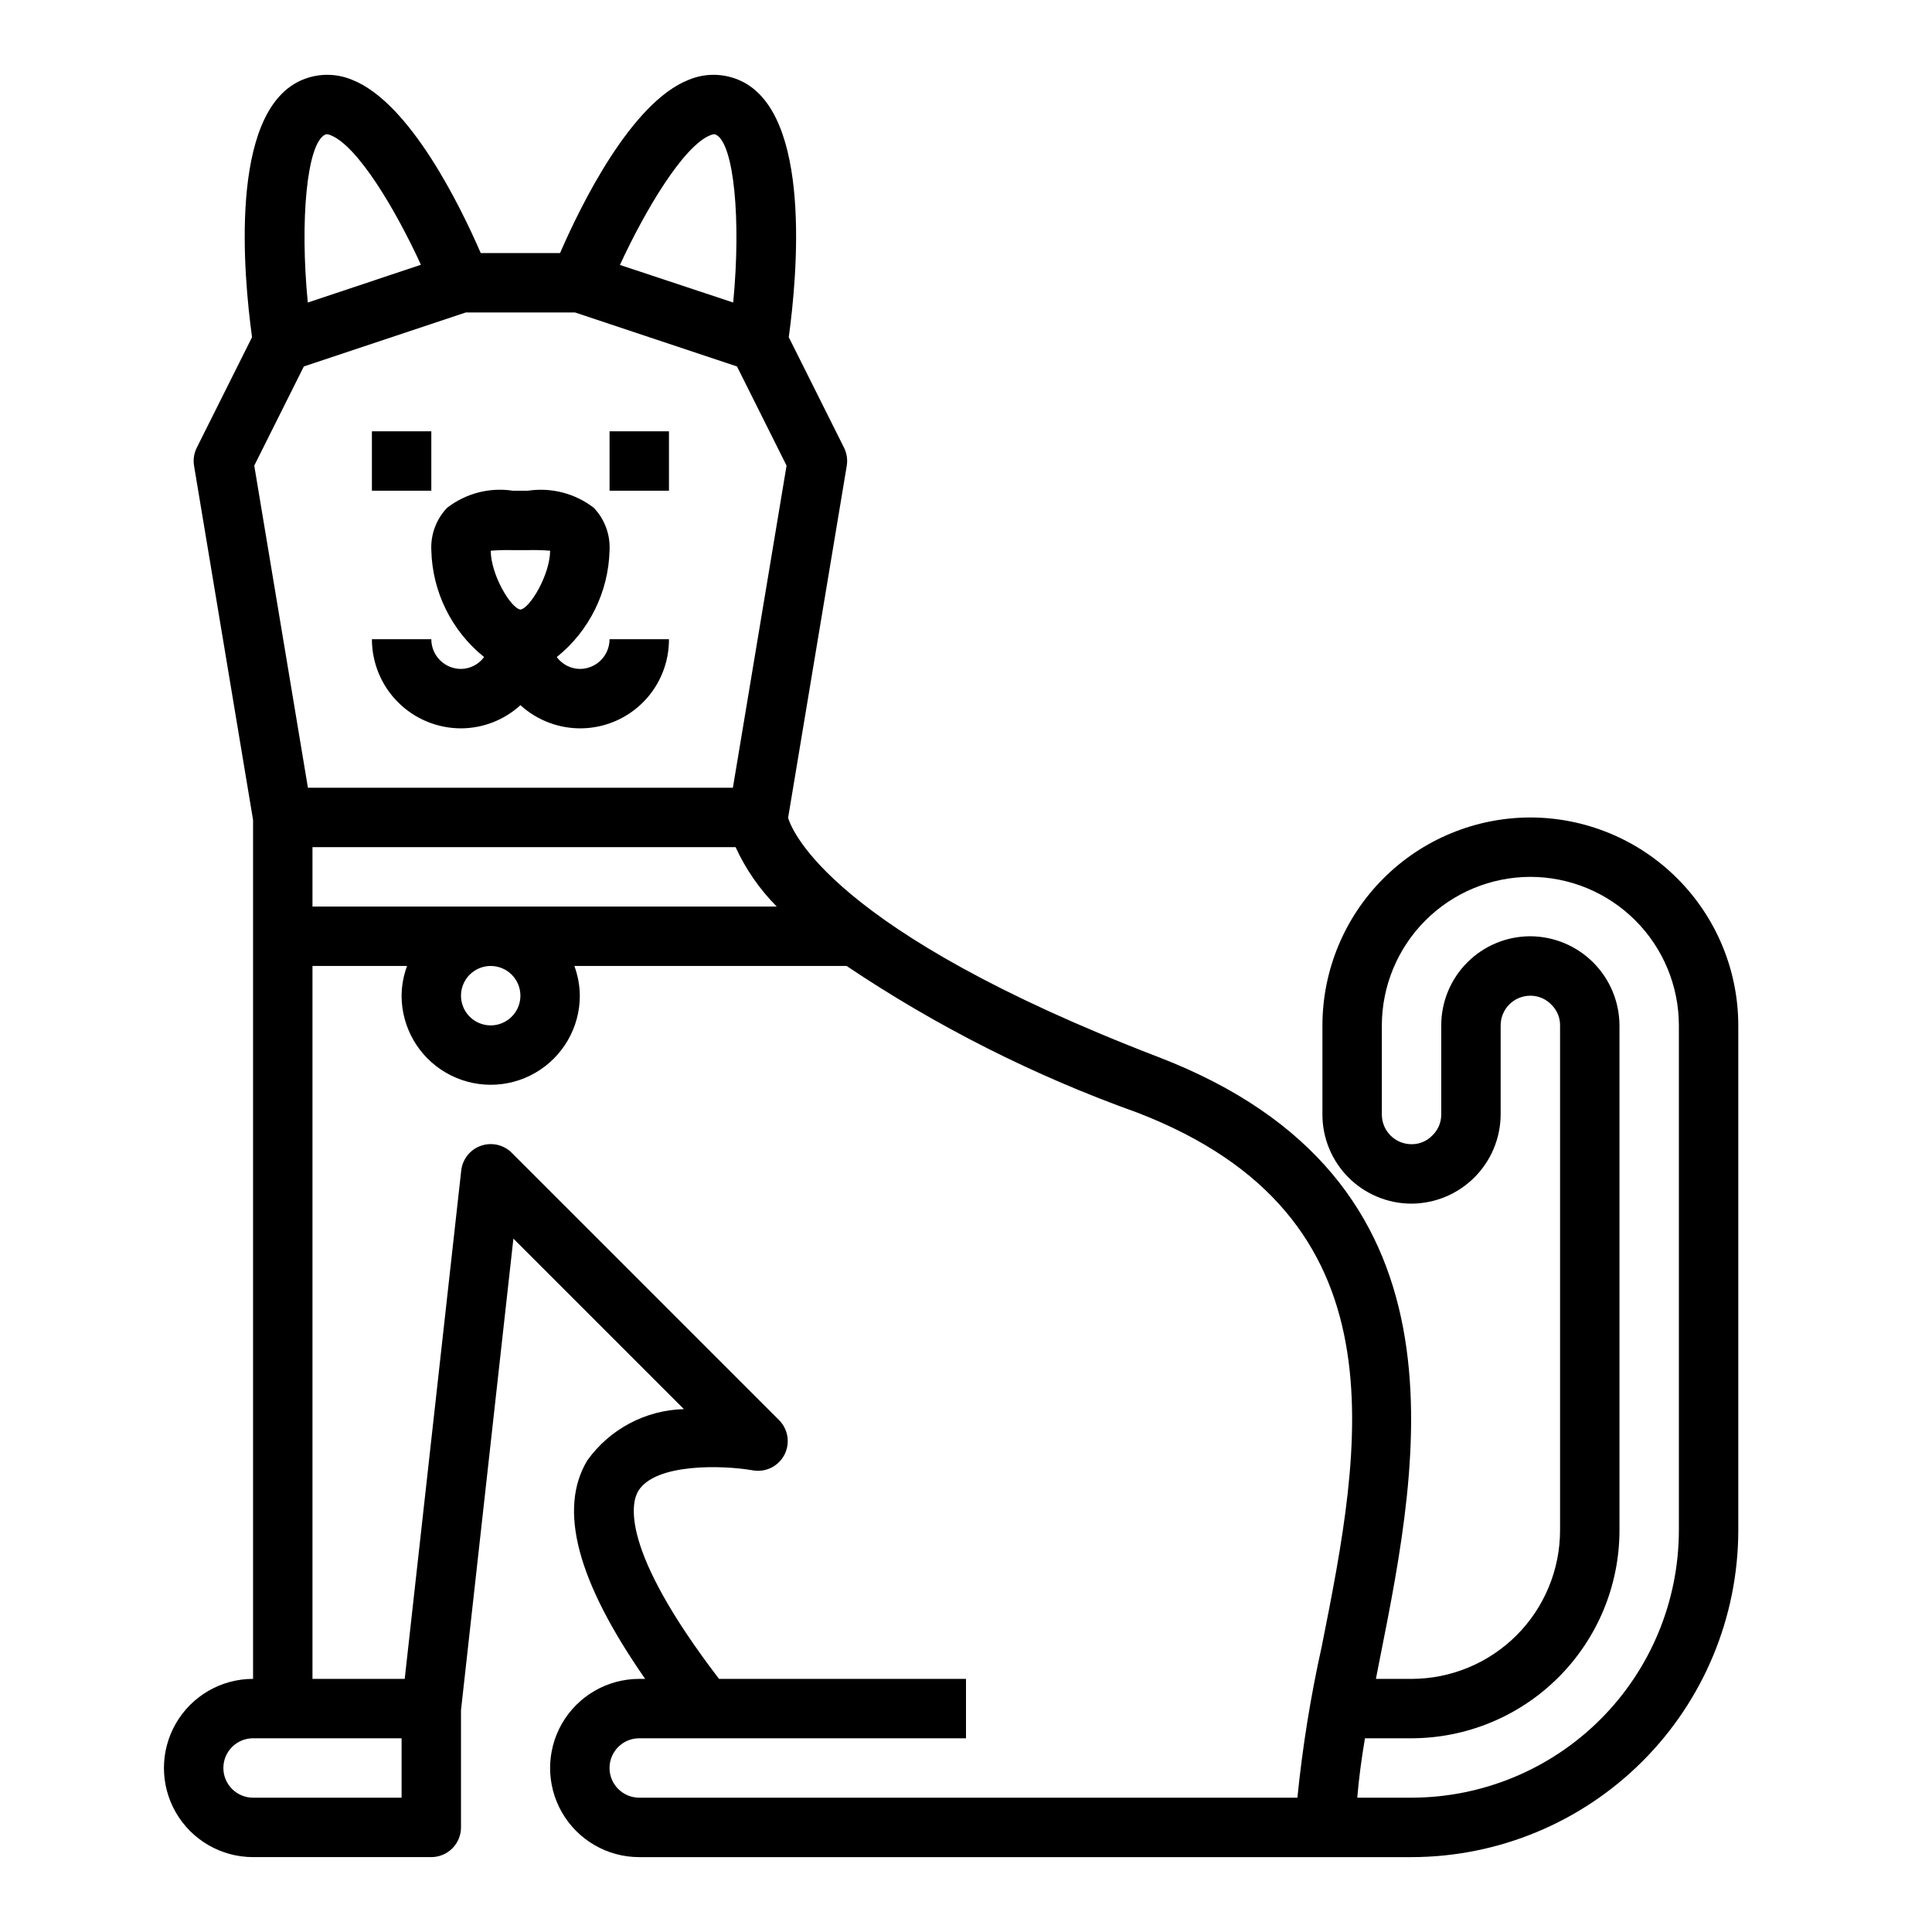 <?xml version="1.0" encoding="UTF-8"?>
<!-- Uploaded to: SVG Repo, www.svgrepo.com, Generator: SVG Repo Mixer Tools -->
<svg fill="#000000" width="800px" height="800px" version="1.1" viewBox="144 144 512 512" xmlns="http://www.w3.org/2000/svg">
 <g>
  <path d="m266.18 337.02c5.828-0.02 11.441-2.207 15.742-6.141 4.523 4.125 10.48 6.324 16.602 6.129 6.121-0.195 11.922-2.773 16.172-7.18 4.25-4.41 6.613-10.301 6.586-16.426h-15.742c0 2.086-0.832 4.09-2.305 5.566-1.477 1.477-3.481 2.305-5.566 2.305-2.422-0.031-4.684-1.199-6.117-3.148 8.617-6.918 13.734-17.289 13.988-28.34 0.203-4.152-1.309-8.207-4.18-11.215-4.949-3.816-11.242-5.449-17.422-4.527h-4.031c-6.184-0.938-12.48 0.699-17.422 4.535-2.867 3.004-4.379 7.059-4.18 11.207 0.254 11.051 5.375 21.422 13.988 28.34-1.43 1.949-3.695 3.117-6.113 3.148-4.348 0-7.875-3.523-7.875-7.871h-15.742c0 6.262 2.488 12.27 6.918 16.699 4.426 4.43 10.434 6.918 16.699 6.918zm13.602-47.23h4.281v-0.004c1.914-0.047 3.824 0.004 5.731 0.16-0.07 6.438-5.367 15.258-7.871 15.594-2.527-0.34-7.824-9.156-7.871-15.594 1.906-0.156 3.82-0.207 5.731-0.16z"/>
  <path d="m242.56 258.3h15.742v15.742h-15.742z"/>
  <path d="m305.54 258.3h15.742v15.742h-15.742z"/>
  <path d="m450.98 424.13c-86.93-33.434-97.148-60.125-98.125-63.395l15.539-93.27v0.004c0.277-1.641 0.027-3.328-0.715-4.816l-14.648-29.293c2.258-16.445 6.141-59.039-12.641-67.902h-0.004c-4.379-2.062-9.422-2.172-13.887-0.301-15.297 6.016-28.68 33.457-34.078 45.91h-21.02c-5.398-12.453-18.781-39.895-34.078-45.91h0.004c-4.465-1.871-9.508-1.762-13.887 0.301-18.781 8.902-14.902 51.457-12.645 67.902l-14.648 29.293c-0.742 1.488-0.992 3.176-0.715 4.816l15.633 93.82v227.63c-8.438 0-16.234 4.504-20.453 11.809-4.219 7.309-4.219 16.309 0 23.617 4.219 7.305 12.016 11.809 20.453 11.809h47.23c2.09 0 4.09-0.832 5.566-2.305 1.477-1.477 2.309-3.481 2.309-5.566v-31.059l13.887-124.98 45.184 45.184v0.004c-10.195 0.27-19.672 5.305-25.602 13.602-7.746 12.879-2.731 31.914 15.336 57.891h-1.574c-8.438 0-16.234 4.504-20.453 11.809-4.219 7.309-4.219 16.309 0 23.617 4.219 7.305 12.016 11.809 20.453 11.809h204.67c22.957-0.027 44.969-9.16 61.199-25.395 16.234-16.23 25.367-38.242 25.395-61.199v-133.82c-0.016-14.609-5.828-28.617-16.16-38.945-10.328-10.332-24.336-16.141-38.945-16.16-14.609 0.02-28.613 5.828-38.945 16.16-10.332 10.328-16.141 24.336-16.16 38.945v23.617c0 6.262 2.488 12.27 6.918 16.699 4.43 4.43 10.438 6.918 16.699 6.918 6.254-0.031 12.242-2.531 16.664-6.953 4.422-4.422 6.922-10.41 6.953-16.664v-23.617c0-4.348 3.523-7.871 7.871-7.871 2.121-0.008 4.152 0.863 5.606 2.41 1.469 1.434 2.289 3.406 2.266 5.461v133.82c-0.012 10.438-4.16 20.441-11.539 27.82-7.379 7.379-17.383 11.527-27.82 11.539h-9.445c0.355-1.793 0.691-3.551 1.055-5.375 10.676-53.664 25.285-127.11-58.703-159.42zm-118.68-244.32c0.93-0.363 1.203-0.219 1.395-0.133 4.84 2.297 6.731 22.648 4.606 44.492l-30.012-9.957c6.613-14.352 16.809-31.582 24.012-34.402zm-102.12-0.133c0.129-0.07 0.277-0.105 0.426-0.102 0.332 0.02 0.66 0.098 0.969 0.234 7.25 2.852 17.32 19.852 23.977 34.363l-29.984 9.996c-2.133-21.844-0.234-42.191 4.613-44.492zm-5.66 61.441 42.934-14.312h28.922l42.934 14.312 13.137 26.277-14.223 85.363h-112.62l-14.223-85.363zm2.289 143.13v-15.742h112.13c2.684 5.848 6.375 11.176 10.906 15.742zm55.105 23.617c0 3.184-1.918 6.055-4.859 7.273s-6.328 0.543-8.578-1.707c-2.254-2.254-2.926-5.637-1.707-8.578s4.09-4.859 7.273-4.859c2.086 0 4.09 0.828 5.566 2.305 1.477 1.477 2.305 3.477 2.305 5.566zm-31.488 212.54h-39.359c-4.348 0-7.871-3.523-7.871-7.871 0-4.348 3.523-7.871 7.871-7.871h39.359zm243.82-39.934c-2.926 13.172-5.07 26.508-6.422 39.934h-174.42c-4.348 0-7.871-3.523-7.871-7.871 0-4.348 3.523-7.871 7.871-7.871h86.594v-15.746h-65.449c-26.559-34.684-23.176-46.832-21.418-49.75 4.457-7.438 22.387-6.902 30.371-5.512h-0.004c3.387 0.609 6.773-1.051 8.367-4.102 1.594-3.047 1.023-6.777-1.406-9.207l-70.848-70.848v-0.004c-2.144-2.133-5.324-2.852-8.18-1.844-2.852 1.004-4.875 3.559-5.203 6.57l-14.973 134.7h-24.445v-188.93h25.066c-0.934 2.519-1.422 5.184-1.449 7.871 0 8.438 4.5 16.234 11.809 20.453 7.309 4.219 16.309 4.219 23.617 0 7.305-4.219 11.809-12.016 11.809-20.453-0.027-2.688-0.52-5.352-1.449-7.871h72.148-0.004c23.949 16.086 49.805 29.133 76.973 38.84 71.613 27.535 59.555 88.156 48.918 141.64zm23.828 24.191c14.609-0.016 28.617-5.828 38.945-16.16 10.332-10.328 16.145-24.336 16.16-38.945v-133.82c-0.031-6.254-2.531-12.242-6.953-16.664s-10.41-6.922-16.664-6.953c-6.262 0-12.27 2.488-16.699 6.918-4.43 4.43-6.918 10.438-6.918 16.699v23.617c0.008 2.121-0.863 4.148-2.406 5.606-1.438 1.469-3.41 2.285-5.465 2.266-4.348 0-7.871-3.523-7.871-7.871v-23.617c0.02-10.434 4.172-20.434 11.547-27.812 7.379-7.375 17.379-11.527 27.812-11.547 10.438 0.012 20.441 4.164 27.82 11.543 7.379 7.379 11.527 17.383 11.539 27.816v133.82c-0.023 18.785-7.492 36.789-20.773 50.074-13.281 13.281-31.289 20.75-50.074 20.773h-14.383c0.402-4.93 1.102-10.234 2.039-15.742z"/>
 </g>
</svg>